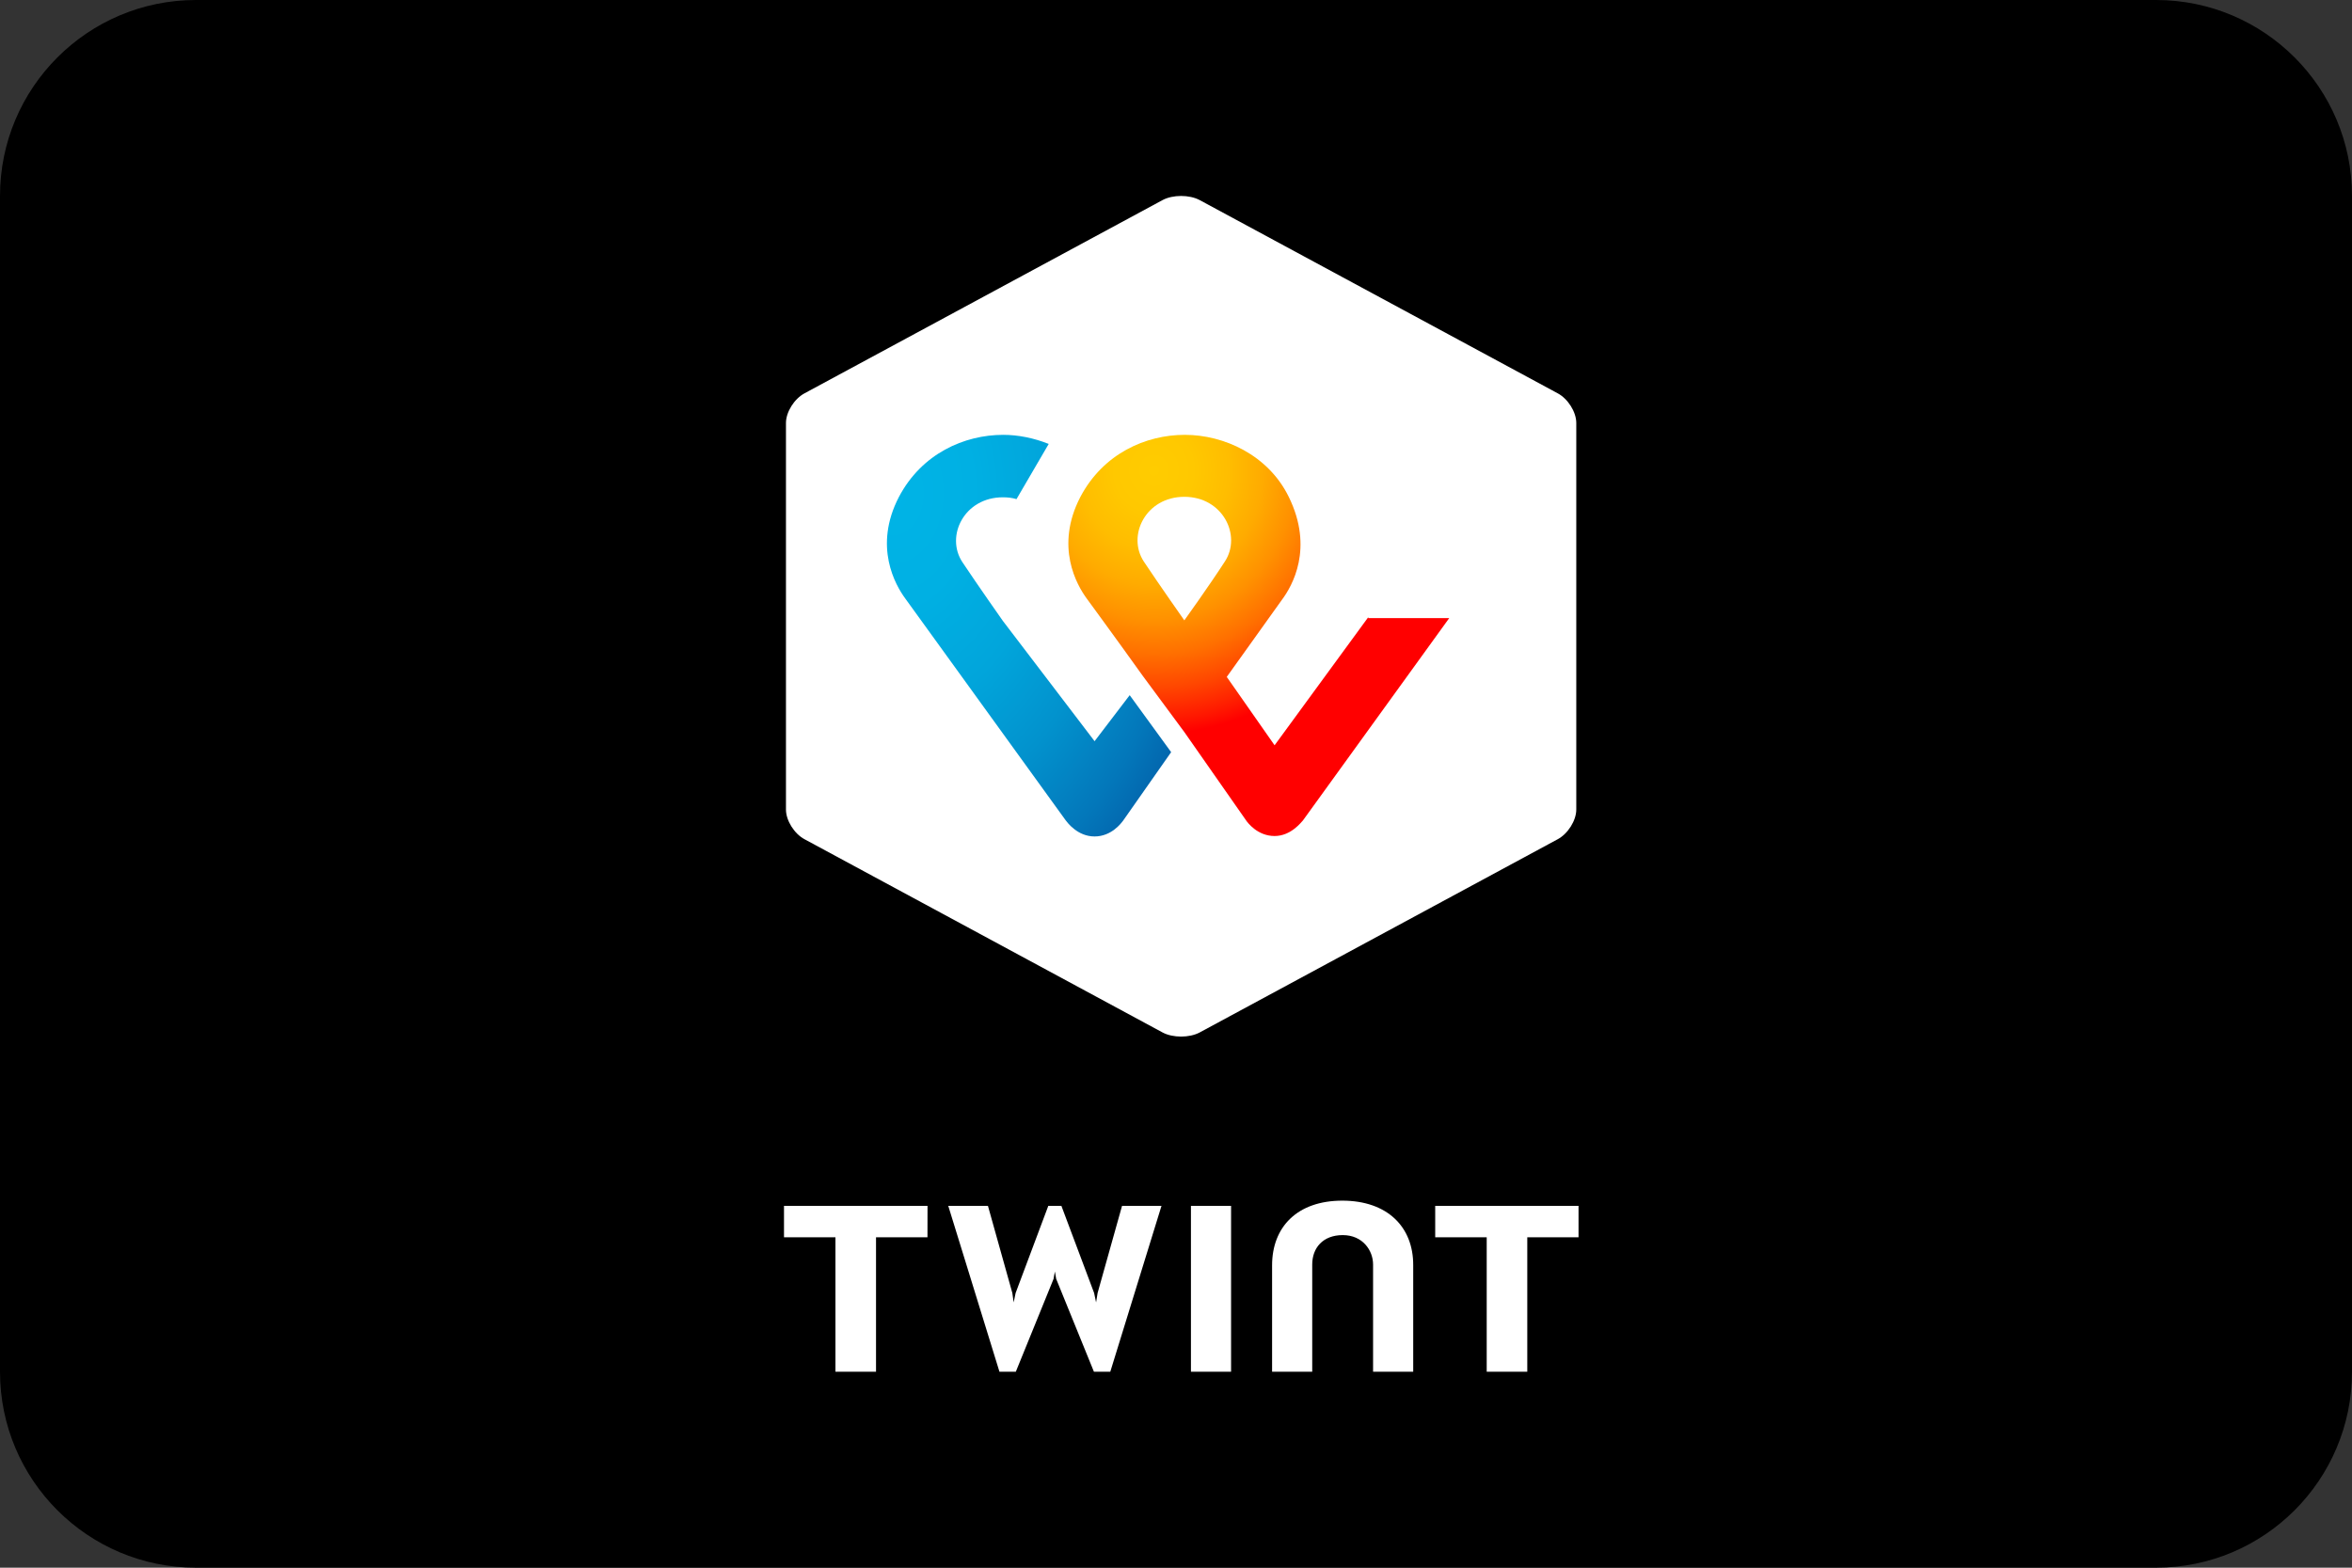 <svg xmlns="http://www.w3.org/2000/svg" width="48" height="32" viewBox="0 0 48 32" fill="none"><rect x="0" y="0" width="48" height="32" fill="#333333" stroke="none"/><script xmlns=""/>
<path d="M0 4C0 1.791 1.791 0 4 0H44C46.209 0 48 1.791 48 4V28C48 30.209 46.209 32 44 32H4C1.791 32 0 30.209 0 28V4Z" fill="black"/>
<path d="M32.169 16.525C32.169 16.748 31.999 17.018 31.791 17.13L24.483 21.075C24.273 21.187 23.935 21.187 23.726 21.075L16.418 17.13C16.209 17.018 16.04 16.748 16.04 16.525V8.634C16.04 8.411 16.209 8.141 16.418 8.029L23.726 4.084C23.935 3.972 24.273 3.972 24.483 4.084L31.791 8.029C32 8.141 32.169 8.41 32.169 8.634V16.525Z" fill="white"/>
<path d="M27.924 12.598L26.012 15.213L25.036 13.817L26.161 12.244C26.37 11.965 26.818 11.193 26.301 10.142C25.882 9.285 24.976 8.876 24.18 8.876C23.383 8.876 22.517 9.257 22.049 10.142C21.521 11.156 21.979 11.947 22.178 12.217C22.178 12.217 22.805 13.073 23.324 13.799L24.17 14.943L25.445 16.767C25.455 16.776 25.654 17.065 26.012 17.065C26.35 17.065 26.56 16.776 26.59 16.748L29.576 12.617H27.924V12.598V12.598ZM24.17 12.663C24.17 12.663 23.672 11.956 23.343 11.462C22.995 10.932 23.383 10.141 24.17 10.141C24.956 10.141 25.345 10.932 24.997 11.462C24.678 11.956 24.17 12.663 24.17 12.663Z" fill="url(#paint0_radial)"/>
<path d="M22.338 15.129L20.466 12.673C20.466 12.673 19.968 11.966 19.639 11.472C19.291 10.942 19.679 10.151 20.466 10.151C20.566 10.151 20.655 10.161 20.745 10.188L21.402 9.062C21.103 8.941 20.775 8.876 20.476 8.876C19.68 8.876 18.813 9.257 18.346 10.142C17.818 11.156 18.276 11.947 18.475 12.217L21.751 16.748C21.781 16.786 21.989 17.074 22.338 17.074C22.687 17.074 22.886 16.795 22.916 16.758L23.901 15.353L23.055 14.19L22.338 15.13L22.338 15.129Z" fill="url(#paint1_radial)"/>
<path d="M32.215 24.614H29.29V25.256H30.341V28H31.169V25.256H32.215L32.215 24.614ZM18.929 24.614H16V25.256H17.05V28H17.878V25.256H18.928L18.929 24.614ZM27.394 24.508C26.473 24.508 25.961 25.047 25.961 25.828V28H26.78V25.812C26.78 25.473 26.998 25.211 27.403 25.211C27.808 25.211 28.022 25.522 28.022 25.812V28H28.841V25.828C28.845 25.047 28.316 24.508 27.394 24.508ZM24.305 24.614V28H25.124V24.614H24.305ZM21.528 25.955L21.555 26.106L22.325 28H22.659L23.704 24.614H22.899L22.4 26.393L22.369 26.585L22.329 26.393L21.661 24.614H21.394L20.727 26.393L20.687 26.585L20.66 26.393L20.162 24.614H19.352L20.397 28H20.731L21.501 26.106L21.528 25.955Z" fill="white"/>
<defs>
<radialGradient id="paint0_radial" cx="0" cy="0" r="1" gradientUnits="userSpaceOnUse" gradientTransform="translate(23.549 9.593) scale(8.805 9.277)">
<stop stop-color="#FFCC00"/>
<stop offset="0.092" stop-color="#FFC800"/>
<stop offset="0.174" stop-color="#FFBD00"/>
<stop offset="0.253" stop-color="#FFAB00"/>
<stop offset="0.33" stop-color="#FF9100"/>
<stop offset="0.405" stop-color="#FF7000"/>
<stop offset="0.479" stop-color="#FF4700"/>
<stop offset="0.55" stop-color="#FF1800"/>
<stop offset="0.582" stop-color="#FF0000"/>
<stop offset="1" stop-color="#FF0000"/>
</radialGradient>
<radialGradient id="paint1_radial" cx="0" cy="0" r="1" gradientUnits="userSpaceOnUse" gradientTransform="translate(18.241 10.067) scale(8.074 11.41)">
<stop stop-color="#00B4E6"/>
<stop offset="0.201" stop-color="#00B0E3"/>
<stop offset="0.39" stop-color="#01A5DB"/>
<stop offset="0.574" stop-color="#0292CD"/>
<stop offset="0.755" stop-color="#0377BA"/>
<stop offset="0.932" stop-color="#0455A1"/>
<stop offset="1" stop-color="#054696"/>
</radialGradient>
</defs>
</svg>